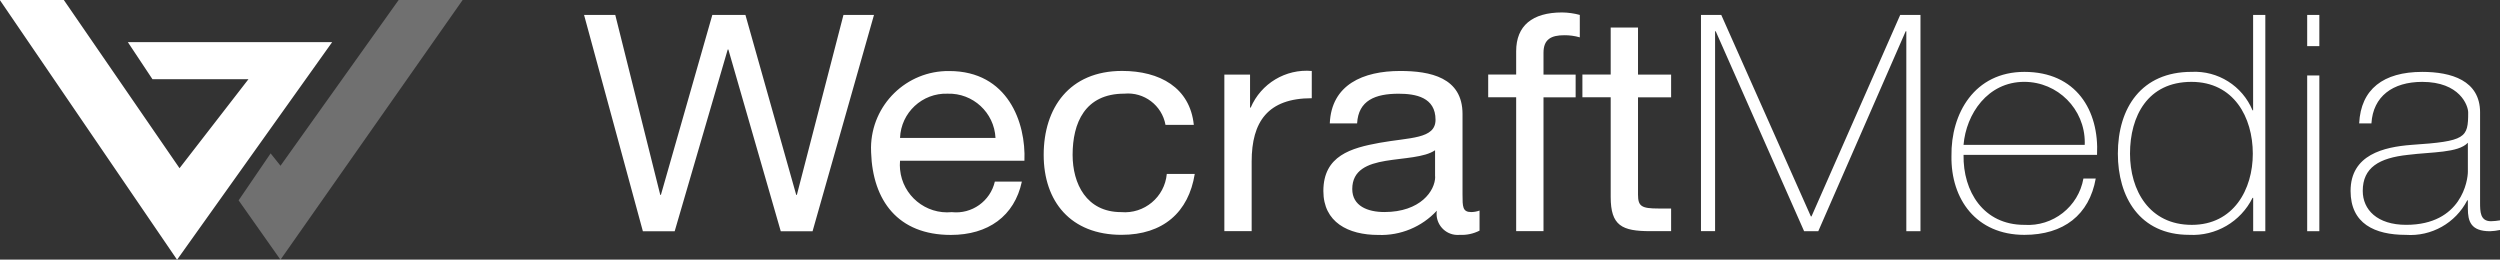 <?xml version="1.0" encoding="utf-8"?>
<!-- Generator: Adobe Illustrator 16.0.0, SVG Export Plug-In . SVG Version: 6.00 Build 0)  -->
<!DOCTYPE svg PUBLIC "-//W3C//DTD SVG 1.1//EN" "http://www.w3.org/Graphics/SVG/1.1/DTD/svg11.dtd">
<svg version="1.1" id="Layer_1" xmlns="http://www.w3.org/2000/svg" xmlns:xlink="http://www.w3.org/1999/xlink" x="0px" y="0px"
	 width="202.25px" height="21px" viewBox="0 0 202.25 21" enable-background="new 0 0 202.25 21" xml:space="preserve">
<rect x="0" y="0" width="202.25" height="21" fill="#333333" stroke="none"/>
<path fill="#FFFFFF" d="M70.706,1.207h-2.47l-3.77,14.559h-0.052L60.305,1.207h-2.678l-4.16,14.559h-0.052l-3.64-14.559H47.25
	l4.758,17.5h2.574l4.29-14.7h0.053l4.238,14.7h2.574L70.706,1.207z M80.484,14.686c-0.365,1.59-1.863,2.654-3.484,2.476
	c-2.106,0.204-3.98-1.337-4.185-3.443c-0.023-0.239-0.024-0.479-0.002-0.718h10.063c0.13-3.064-1.326-7.254-6.084-7.254
	c-3.456-0.04-6.289,2.73-6.328,6.186c-0.001,0.136,0.001,0.271,0.009,0.407c0.13,3.872,2.158,6.666,6.449,6.666
	c3.016,0,5.148-1.521,5.746-4.313h-2.184V14.686z M72.813,11.157c0.08-2.048,1.799-3.647,3.848-3.578
	c2.05-0.062,3.773,1.529,3.875,3.578H72.813z M96.579,10.1c-0.312-3.014-2.756-4.362-5.8-4.362c-4.265,0-6.345,2.99-6.345,6.79
	c0,3.773,2.184,6.47,6.293,6.47c3.38,0,5.434-1.838,5.928-4.927h-2.262c-0.17,1.871-1.821,3.252-3.692,3.089
	c-2.809,0-3.927-2.3-3.927-4.632c0-2.573,0.988-4.951,4.187-4.951c1.596-0.15,3.042,0.946,3.328,2.524h2.288H96.579z M99.049,18.7
	h2.21v-5.632c0-3.21,1.3-5.122,4.863-5.122V5.741c-2.114-0.183-4.106,1.013-4.941,2.965h-0.052V6.035H99.05v12.671L99.049,18.7z
	 M116.107,14.288c0,1.151-1.2,2.866-4.109,2.866c-1.352,0-2.6-0.489-2.6-1.862c0-1.544,1.248-2.034,2.699-2.278
	c1.482-0.246,3.146-0.271,4-0.859v2.133L116.107,14.288z M119.695,17.033c-0.217,0.08-0.445,0.121-0.676,0.123
	c-0.701,0-0.701-0.441-0.701-1.422V9.222c0-2.965-2.625-3.48-5.045-3.48c-2.989,0-5.563,1.1-5.693,4.24h2.21
	c0.101-1.863,1.481-2.4,3.354-2.4c1.399,0,2.99,0.294,2.99,2.108c0,1.569-2.08,1.421-4.525,1.863
	c-2.287,0.418-4.549,1.029-4.549,3.9c0,2.523,2,3.554,4.445,3.554c1.788,0.067,3.518-0.648,4.733-1.961
	c-0.14,0.935,0.503,1.805,1.438,1.944c0.144,0.021,0.288,0.025,0.433,0.01c0.549,0.027,1.096-0.092,1.586-0.343V17.04V17.033z
	 M122.659,18.7h2.21V7.874h2.6V6.035h-2.6V4.271c0-1.1,0.624-1.421,1.689-1.421c0.422-0.003,0.843,0.055,1.248,0.172V1.207
	c-0.466-0.126-0.946-0.194-1.43-0.2c-2.418,0-3.718,1.078-3.718,3.137v1.887h-2.263v1.838h2.263v10.837V18.7z M132.514,2.23h-2.209
	v3.8h-2.289v1.838h2.289v8.063c0,2.327,0.909,2.769,3.199,2.769h1.689v-1.832h-1.014c-1.378,0-1.664-0.173-1.664-1.127V7.874h2.678
	V6.035h-2.678v-3.8L132.514,2.23z M137.613,18.7h1.137V2.531h0.052l7.151,16.175h1.145l7.071-16.175h0.052v16.175h1.145v-17.5
	h-1.639l-7.176,16.3h-0.052L139.25,1.207h-1.641v17.5L137.613,18.7z M169.65,12.529c0.182-3.599-1.69-6.714-5.877-6.714
	c-4.03,0-5.955,3.358-5.9,6.813c-0.053,3.479,2,6.372,5.9,6.372c3.172,0,5.252-1.617,5.772-4.559h-0.996
	c-0.405,2.287-2.467,3.902-4.784,3.75c-3.301,0-4.967-2.7-4.914-5.662H169.65z M158.85,11.721c0.209-2.5,1.95-5.1,4.914-5.1
	c2.707,0.004,4.897,2.201,4.894,4.906c0,0.064-0.001,0.129-0.005,0.193h-9.799H158.85z M177.312,18.191
	c-3.434,0-4.994-2.795-4.994-5.76c0-3.039,1.431-5.808,4.968-5.808c3.432,0,4.966,2.867,4.966,5.808
	c0.004,2.893-1.557,5.76-4.936,5.76H177.312z M182.277,18.706h0.988v-17.5h-0.988v7.72h-0.047c-0.822-1.978-2.801-3.224-4.94-3.112
	c-4.031,0-5.955,2.892-5.955,6.618c0,3.479,1.742,6.567,5.772,6.567c2.152,0.116,4.166-1.06,5.123-2.99h0.052v2.7L182.277,18.706z
	 M187.635,18.706v-12.6h-0.984v12.6h0.988H187.635z M187.635,3.731V1.207h-0.984v2.524h0.988H187.635z M199.65,13.9
	c0,0.662-0.494,4.289-4.993,4.289c-2.341,0-3.511-1.226-3.511-2.746c0-1.887,1.326-2.67,3.666-2.916
	c1.926-0.244,4.058-0.146,4.838-0.979V13.9L199.65,13.9z M200.639,9.1c0-2.6-2.341-3.284-4.682-3.284c-3.146,0-4.966,1.4-5.1,4.166
	h0.992c0.131-2.181,1.717-3.358,4.108-3.358c3.043,0,3.719,1.912,3.719,2.475c0,2.059-0.182,2.328-4.6,2.622
	c-2.21,0.172-4.914,0.784-4.914,3.725c0,2.647,1.95,3.555,4.472,3.555c2.065,0.146,4.02-0.953,4.967-2.794h0.049v0.662
	c0,1.028,0.233,1.838,1.793,1.838c0.271-0.011,0.541-0.044,0.807-0.101v-0.781c-0.24,0.042-0.484,0.066-0.729,0.072
	c-0.883,0-0.883-0.783-0.883-1.52V9.1z M-0.014,0h5.178l9.36,13.607L20.1,6.408h-7.766l-1.992-3h16.53L14.325,21.012L-0.014,0z"/>
<polygon opacity="0.3" fill="#FFFFFF" points="19.304,16.209 21.893,12.409 22.693,13.409 32.25,0 37.428,0 22.69,21.012 "/>
</svg>
